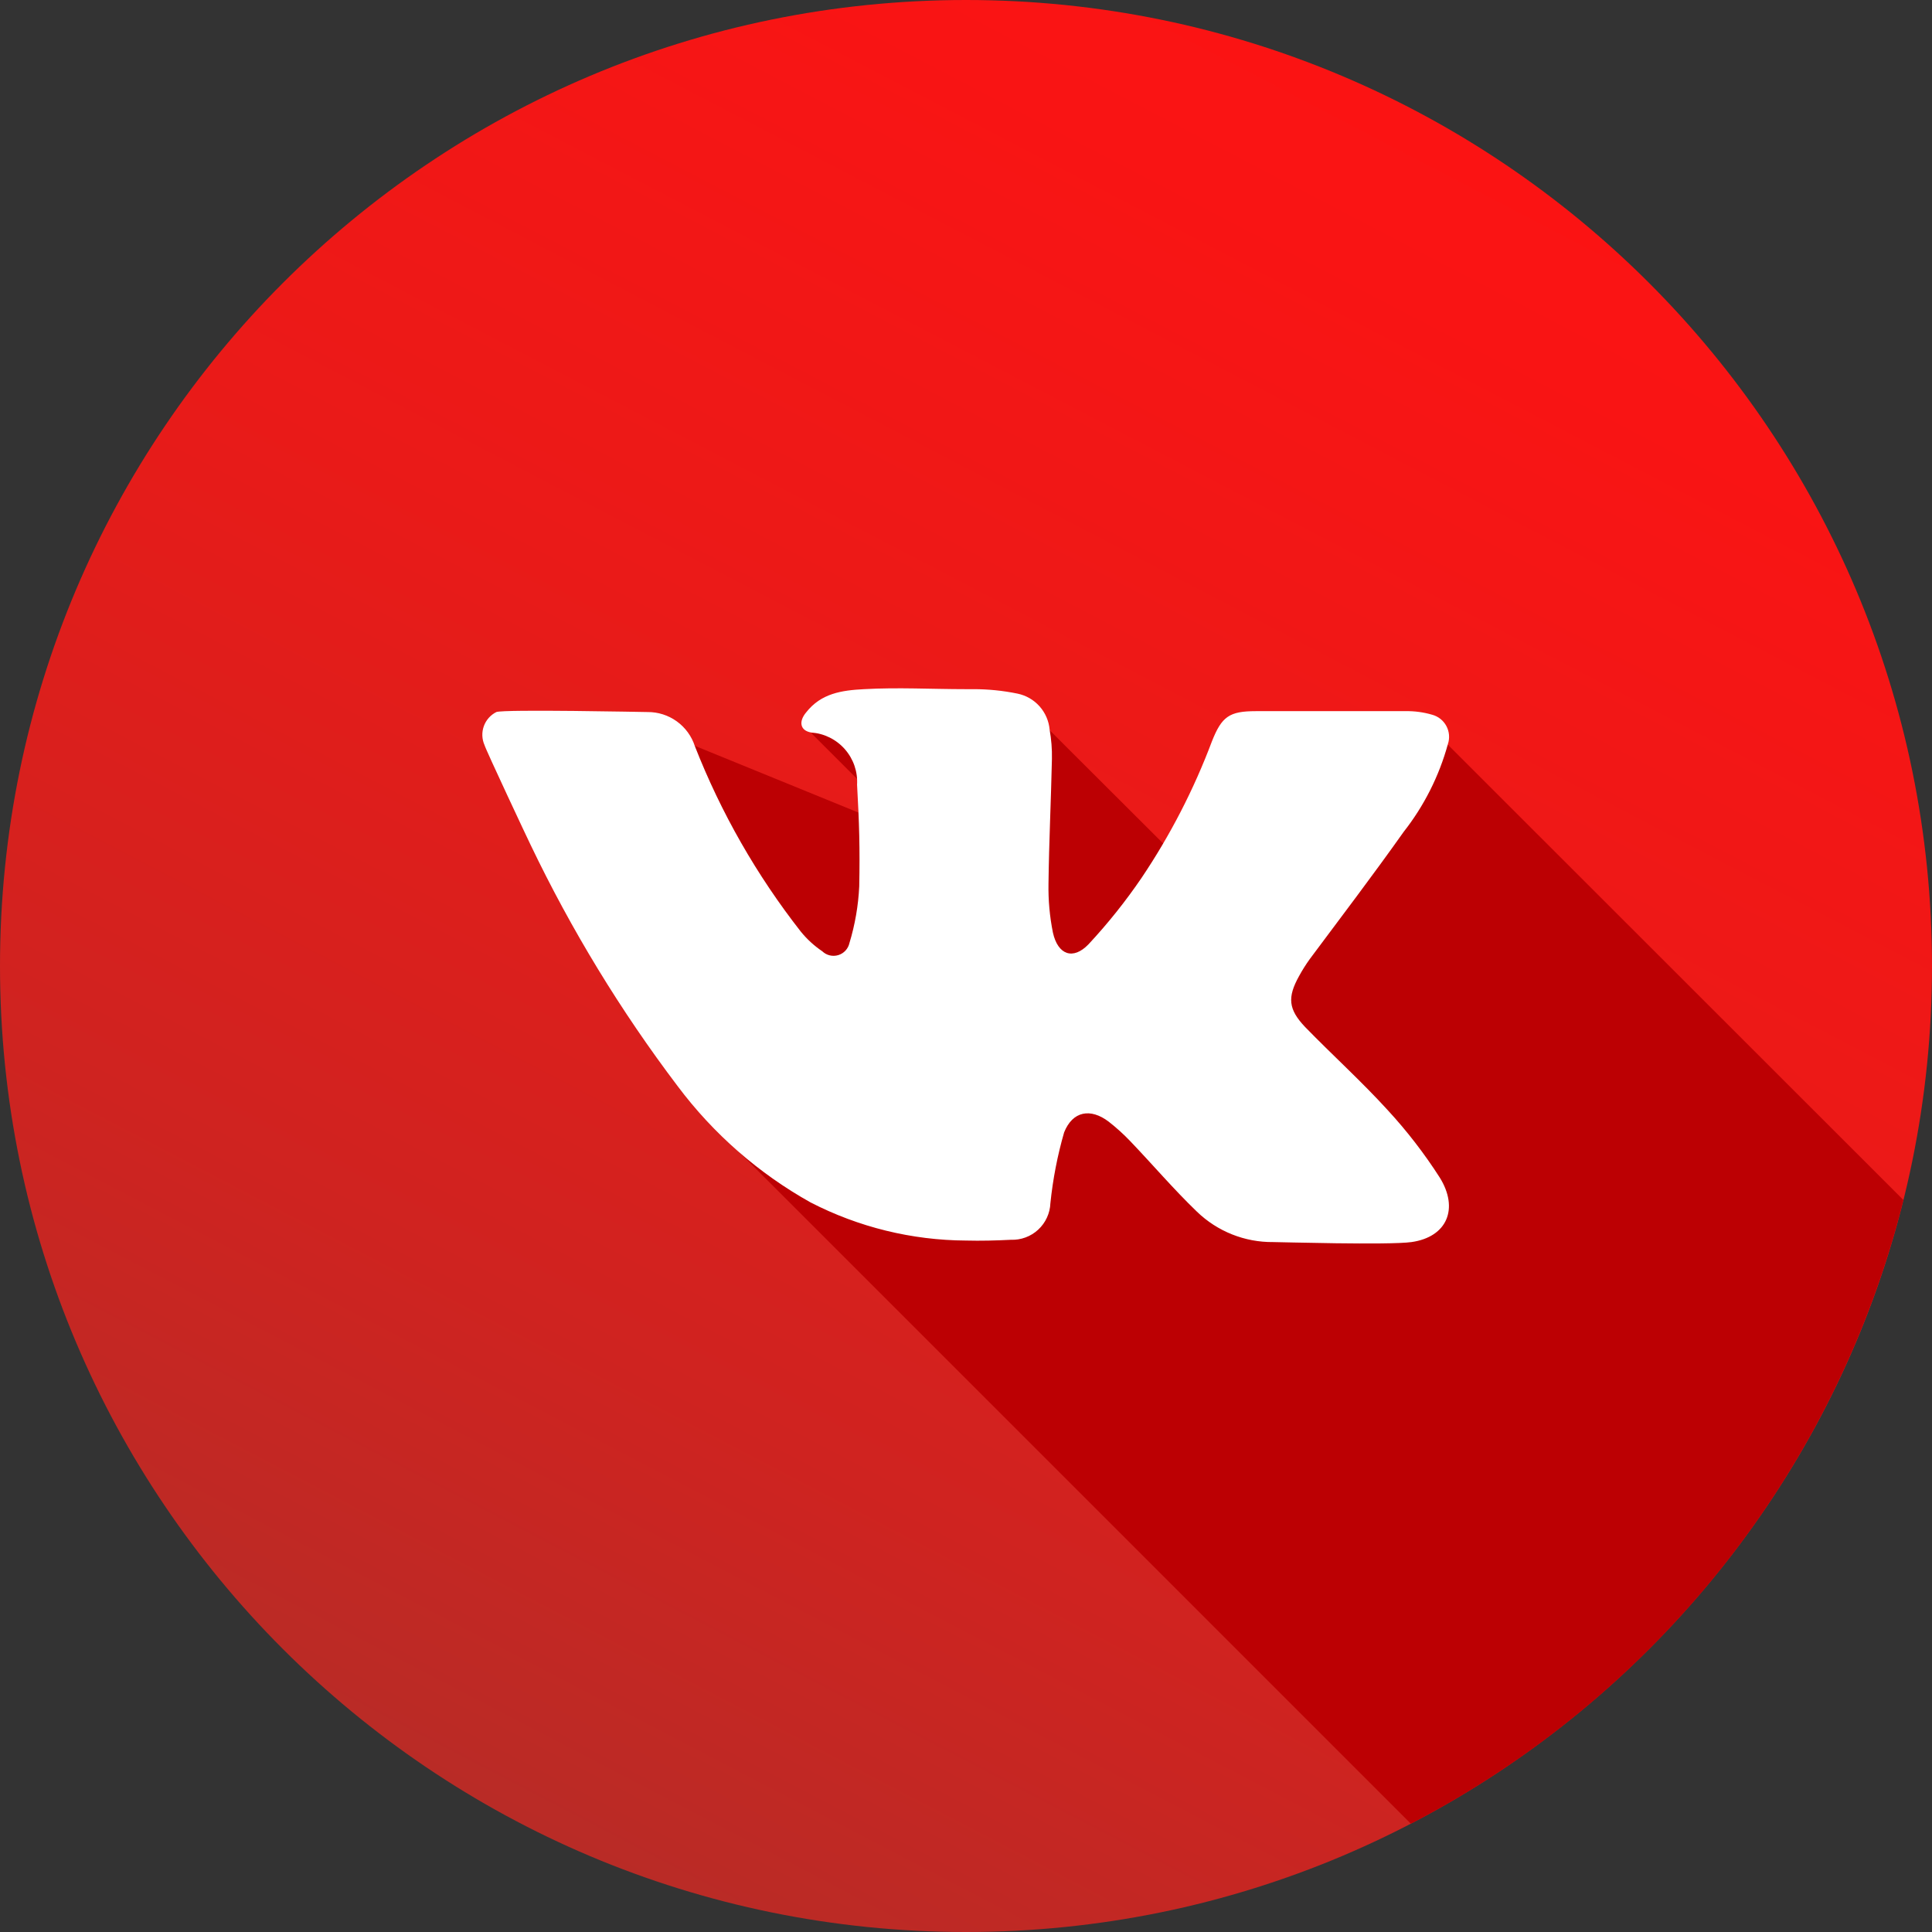 <?xml version="1.0" encoding="UTF-8"?> <svg xmlns="http://www.w3.org/2000/svg" width="512" height="512" viewBox="0 0 512 512" fill="none"><rect x="0" y="0" width="512" height="512" fill="#333333" stroke="none"/> <path d="M256 512C397.385 512 512 397.385 512 256C512 114.615 397.385 0 256 0C114.615 0 0 114.615 0 256C0 397.385 114.615 512 256 512Z" fill="url(#paint0_linear_518_1758)"></path> <path d="M504.421 318.013C495.613 353.237 479.422 386.188 456.92 414.683C434.418 443.179 406.118 466.568 373.895 483.301L195.368 304.775L184.152 197.659L241.954 221.238L215.006 194.291L278.198 193.55L319.225 234.476L383.764 197.423L504.421 318.013Z" fill="#BC0003"></path> <path d="M374.063 329.162C368.067 330.004 338.931 329.162 337.415 329.162C329.882 329.238 322.621 326.346 317.204 321.111C311.04 315.183 305.482 308.648 299.587 302.484C297.798 300.605 295.873 298.86 293.827 297.263C289.011 293.591 284.261 294.434 282.004 300.093C280.237 306.226 279.019 312.505 278.366 318.855C278.261 321.529 277.099 324.053 275.135 325.872C273.171 327.691 270.565 328.656 267.891 328.556C263.916 328.758 259.941 328.859 256 328.758C241.664 328.683 227.548 325.221 214.804 318.653C201.047 310.965 189.055 300.476 179.604 287.865C164.483 267.898 151.415 246.456 140.598 223.865C140.025 222.72 128.674 198.568 128.404 197.457C127.7 195.874 127.633 194.081 128.217 192.45C128.8 190.82 129.989 189.476 131.537 188.699C133.558 187.924 170.981 188.699 171.587 188.699C174.374 188.672 177.096 189.537 179.357 191.167C181.617 192.797 183.297 195.107 184.152 197.76C191.073 215.405 200.525 231.949 212.211 246.871C213.84 248.883 215.759 250.642 217.903 252.093C218.456 252.626 219.141 253.002 219.888 253.182C220.634 253.362 221.416 253.339 222.151 253.116C222.886 252.893 223.548 252.477 224.068 251.912C224.589 251.347 224.949 250.654 225.112 249.903C226.592 245.033 227.463 239.998 227.705 234.914C227.907 224.808 227.705 218.071 227.133 207.966C227.336 204.523 226.174 201.138 223.897 198.546C221.621 195.954 218.414 194.364 214.973 194.122C212.008 193.617 211.604 191.191 213.659 188.766C217.6 183.747 223.057 182.939 228.985 182.636C237.945 182.13 246.939 182.636 255.933 182.636H257.886C261.835 182.626 265.774 183.021 269.642 183.815C271.904 184.278 273.955 185.459 275.491 187.183C277.027 188.907 277.964 191.081 278.164 193.381C278.618 195.926 278.821 198.51 278.771 201.095C278.535 212.109 277.996 223.124 277.861 234.173C277.781 238.537 278.176 242.896 279.04 247.175C280.354 253.036 284.362 254.518 288.472 250.24C293.593 244.743 298.288 238.865 302.518 232.657C310.123 221.352 316.386 209.2 321.179 196.446C323.773 189.911 325.76 188.463 332.8 188.463H372.514C374.883 188.424 377.245 188.742 379.52 189.406C380.323 189.62 381.073 189.997 381.724 190.513C382.375 191.029 382.914 191.674 383.305 192.407C383.697 193.139 383.934 193.945 384.001 194.773C384.069 195.601 383.965 196.434 383.697 197.221C381.375 205.671 377.39 213.573 371.975 220.463C363.891 231.882 355.402 243.031 347.116 254.147C346.067 255.602 345.111 257.12 344.253 258.695C341.154 264.286 341.389 267.453 345.869 272.168C353.078 279.579 360.792 286.551 367.731 294.164C372.848 299.711 377.469 305.696 381.541 312.05C386.661 320.269 383.528 327.815 374.063 329.162V329.162Z" fill="white"></path> <defs> <linearGradient id="paint0_linear_518_1758" x1="413.612" y1="-46.122" x2="110.242" y2="535.922" gradientUnits="userSpaceOnUse"> <stop stop-color="#FF1212"></stop> <stop offset="0.195" stop-color="#F91414"></stop> <stop offset="0.445" stop-color="#EA1A18"></stop> <stop offset="0.723" stop-color="#CF2320"></stop> <stop offset="1" stop-color="#AE2F29"></stop> </linearGradient> </defs> </svg> 